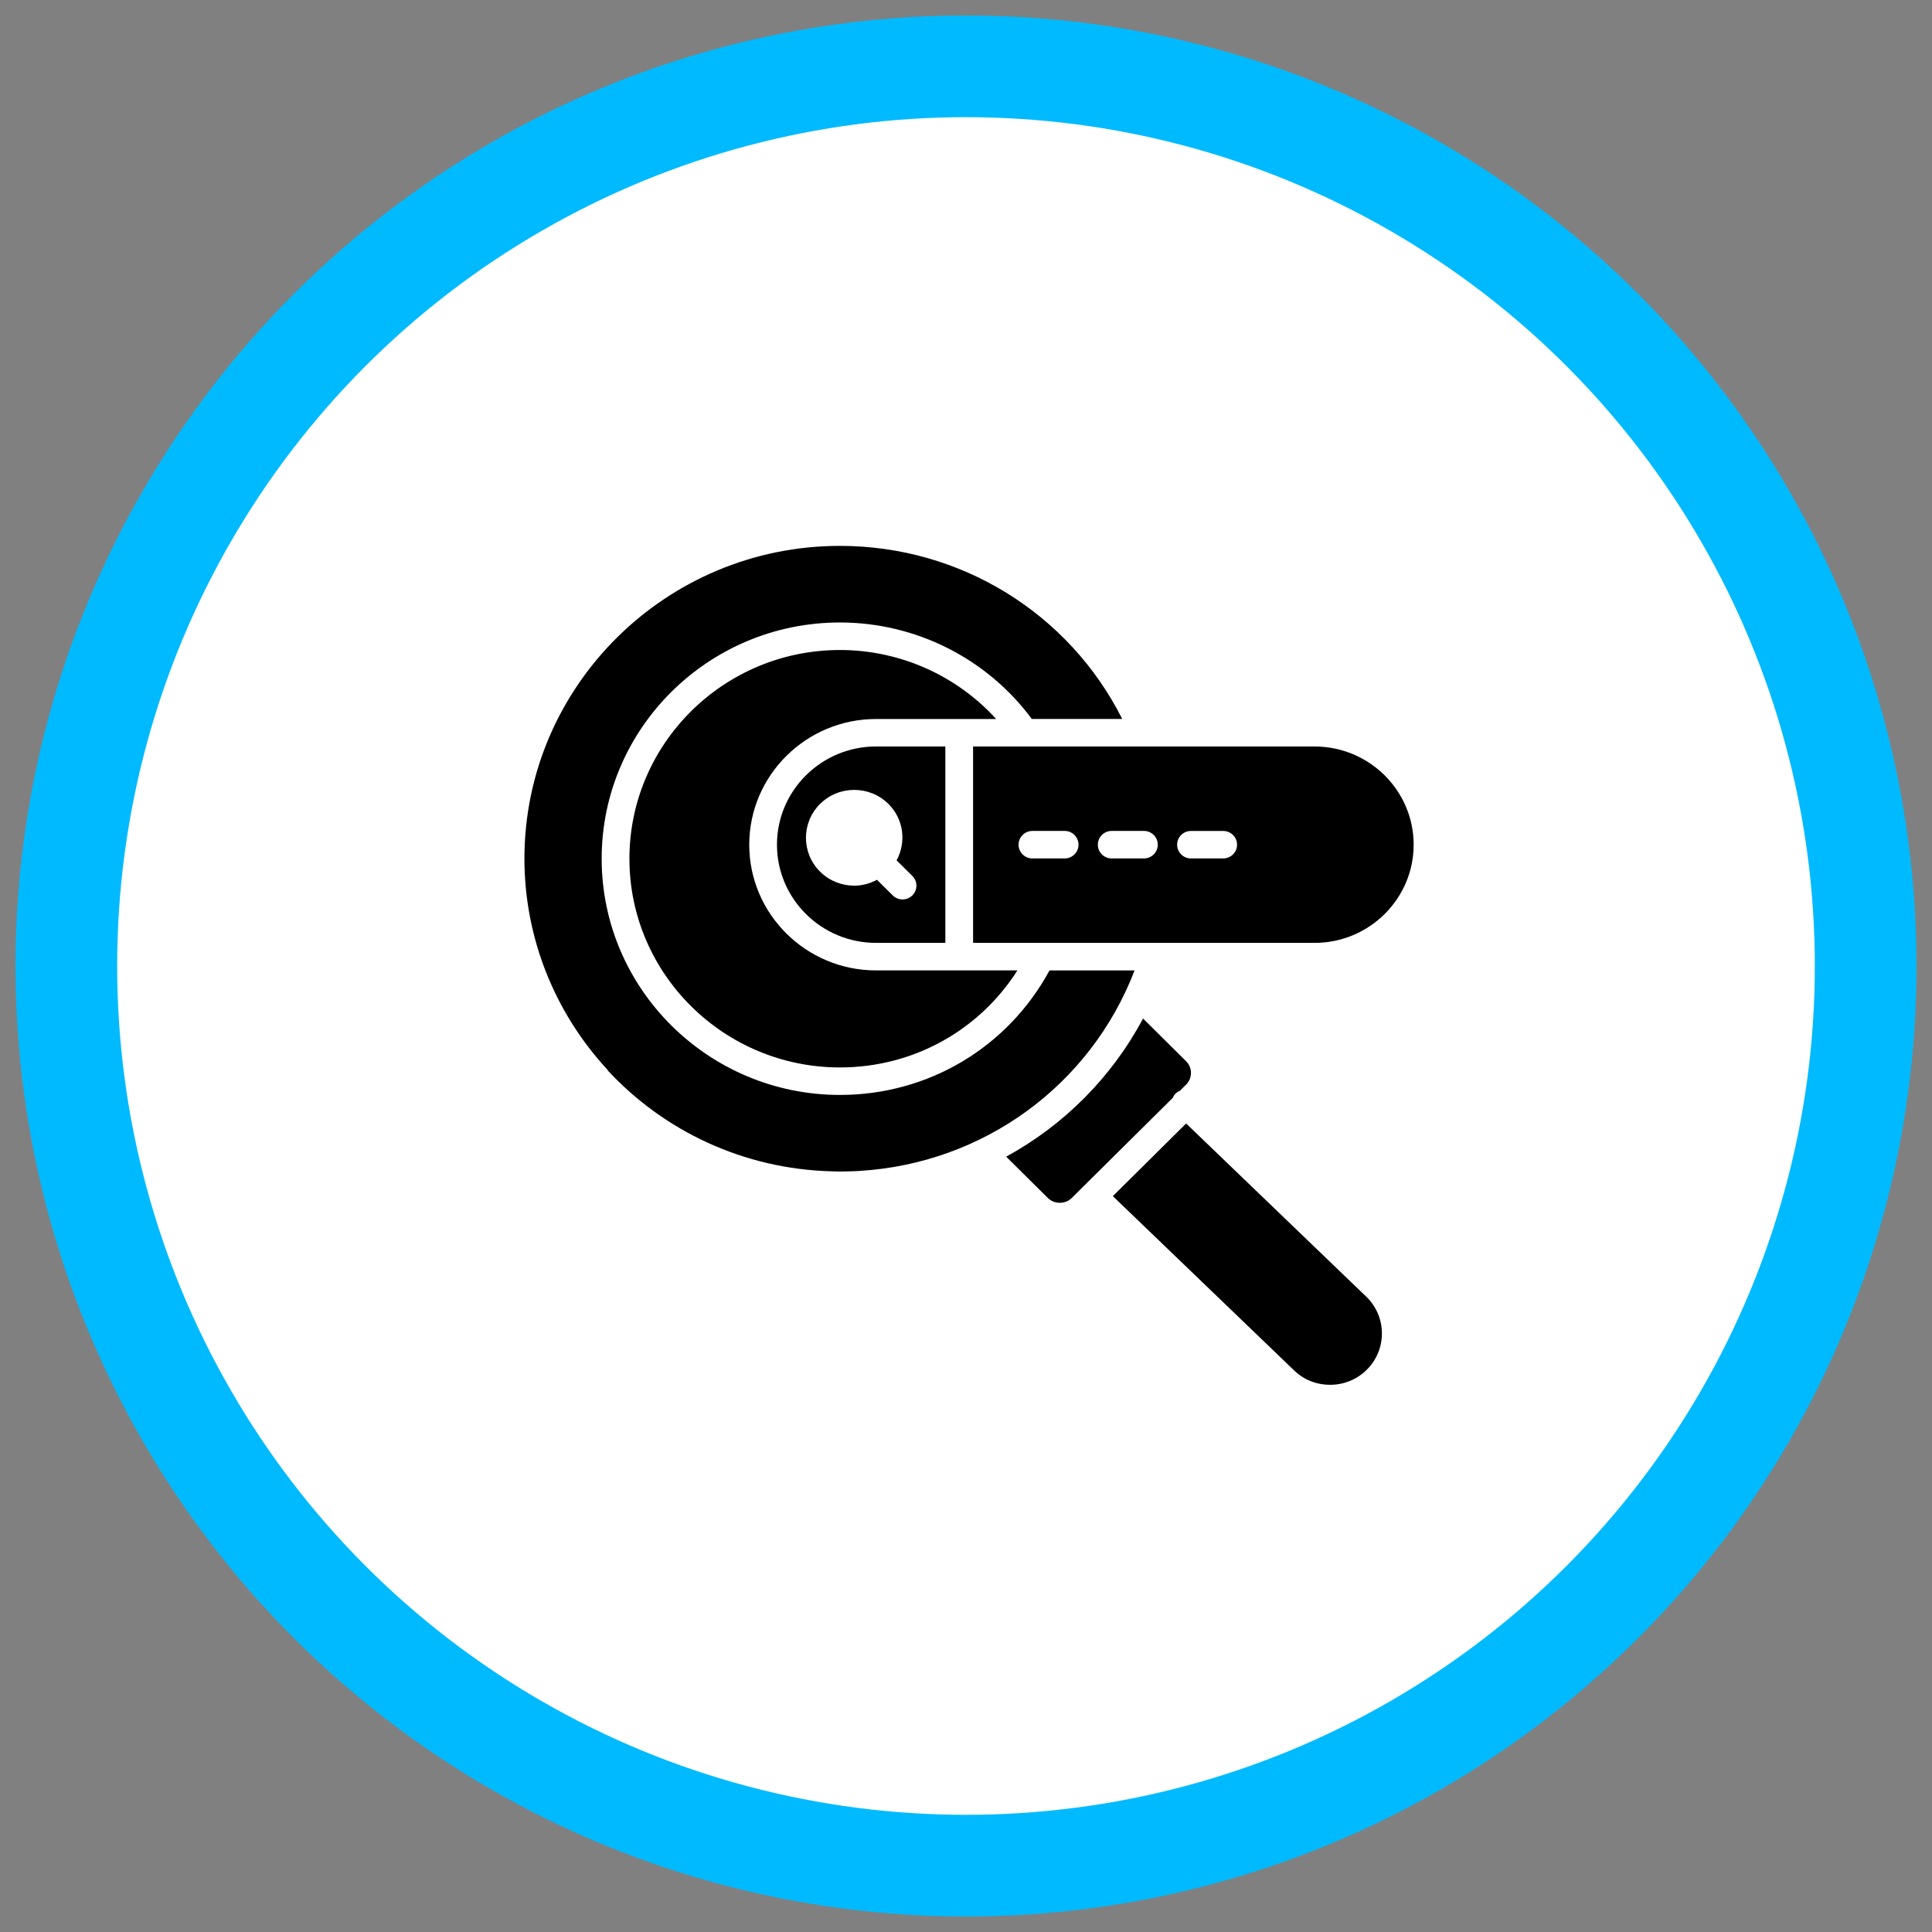 <?xml version="1.0" encoding="utf-8"?>
<!-- Generator: Adobe Illustrator 28.0.0, SVG Export Plug-In . SVG Version: 6.00 Build 0)  -->
<svg version="1.1" id="Layer_1" xmlns="http://www.w3.org/2000/svg" xmlns:xlink="http://www.w3.org/1999/xlink" x="0px" y="0px"
	 width="57px" height="57px" viewBox="0 0 57 57" style="enable-background:new 0 0 57 57;" xml:space="preserve">
<rect x="0" y="0" width="57" height="57" fill="#808080" stroke="none"/>
<style type="text/css">
	.st0{fill:none;}
	.st1{fill:#00BAFF;}
	.st2{fill:#FFFFFF;}
	.st3{fill-rule:evenodd;clip-rule:evenodd;fill:none;}
	.st4{fill-rule:evenodd;clip-rule:evenodd;}
	.st5{fill-rule:evenodd;clip-rule:evenodd;fill:#FFFFFF;}
</style>
<g>
	<circle class="st1" cx="28.5" cy="28.5" r="28.043"/>
	<circle class="st2" cx="28.5" cy="28.5" r="25.043"/>
	<g>
		<path class="st0" d="M28.506,1.957c-14.662,0-26.549,11.886-26.549,26.548
			c0,14.663,11.886,26.549,26.549,26.549s26.549-11.886,26.549-26.549
			C55.054,13.843,43.168,1.957,28.506,1.957z"/>
	</g>
	<g>
		<path d="M33.749,25.327h-0.95c-0.226,0-0.409-0.182-0.409-0.406c0-0.224,0.183-0.406,0.409-0.406
			h0.95c0.226,0,0.409,0.182,0.409,0.406C34.158,25.145,33.975,25.327,33.749,25.327L33.749,25.327z
			 M35.138,24.516h0.95c0.226,0,0.409,0.182,0.409,0.405c0,0.224-0.183,0.406-0.409,0.406h-0.95
			c-0.226,0-0.409-0.182-0.409-0.406C34.729,24.697,34.912,24.516,35.138,24.516z M31.41,25.327
			h-0.95c-0.226,0-0.409-0.182-0.409-0.406c0-0.224,0.183-0.406,0.409-0.406h0.95
			c0.226,0,0.409,0.182,0.409,0.406C31.819,25.145,31.636,25.327,31.41,25.327z M33.746,22.023h-5.037
			v5.795h10.075c1.612,0,2.923-1.3,2.923-2.897s-1.311-2.897-2.923-2.897h-5.035
			c-0.001,0-0.002,0-0.003,0H33.746z"/>
	</g>
	<g>
		<path d="M24.781,19.177c-3.425,0-6.211,2.762-6.211,6.158s2.786,6.158,6.211,6.158
			c2.153,0,4.102-1.083,5.236-2.863h-4.171c-2.063,0-3.741-1.664-3.741-3.708s1.678-3.709,3.741-3.709
			h3.544C28.219,19.926,26.549,19.177,24.781,19.177L24.781,19.177z"/>
	</g>
	<g>
		<path d="M26.627,26.536c-0.105,0-0.209-0.04-0.289-0.119l-0.464-0.46
			c-0.21,0.111-0.439,0.173-0.671,0.173c-0.365,0-0.73-0.138-1.008-0.413
			c-0.556-0.551-0.556-1.448,0-1.999c0.556-0.551,1.46-0.551,2.016,0
			c0.455,0.451,0.531,1.13,0.242,1.665l0.464,0.46c0.16,0.159,0.16,0.416,0,0.574
			c-0.08,0.08-0.185,0.119-0.289,0.119h0V26.536z M25.846,22.023
			c-1.612,0-2.923,1.3-2.923,2.898s1.311,2.897,2.923,2.897h2.045v-5.795H25.846V22.023z"/>
	</g>
	<g>
		<path d="M29.685,34.125l1.233,1.222c0.187,0.186,0.513,0.185,0.699,0l2.981-2.955
			c0.019-0.042,0.042-0.083,0.076-0.118c0.04-0.041,0.085-0.071,0.135-0.092l0.183-0.181
			c0.093-0.092,0.145-0.215,0.145-0.346s-0.051-0.254-0.145-0.347l-1.269-1.258
			c-0.929,1.743-2.339,3.146-4.037,4.075H29.685z"/>
	</g>
	<g>
		<path d="M25.353,34.546c3.659-0.219,6.817-2.521,8.121-5.916h-2.51
			c-1.23,2.271-3.574,3.674-6.183,3.674c-3.876-0-7.03-3.127-7.03-6.97
			s3.153-6.969,7.03-6.969c2.238,0,4.337,1.061,5.661,2.847h2.667
			c-1.57-3.121-4.773-5.107-8.328-5.107c-5.133,0-9.309,4.141-9.309,9.229
			c0,2.322,0.888,4.542,2.459,6.237l-0.006,0.005c1.653,1.784,4.005,2.918,6.626,2.982
			c0.077,0.003,0.154,0.006,0.231,0.006c0.103,0,0.205-0.002,0.307-0.006
			c0.058-0.001,0.117-0.004,0.175-0.007C25.293,34.55,25.323,34.548,25.353,34.546L25.353,34.546z"/>
	</g>
	<g>
		<path d="M32.832,35.29l5.346,5.139c0.293,0.282,0.665,0.431,1.088,0.427
			c0.408-0.006,0.79-0.17,1.074-0.46c0.587-0.6,0.572-1.562-0.034-2.143L34.994,33.146
			L32.832,35.29z"/>
	</g>
</g>
</svg>
